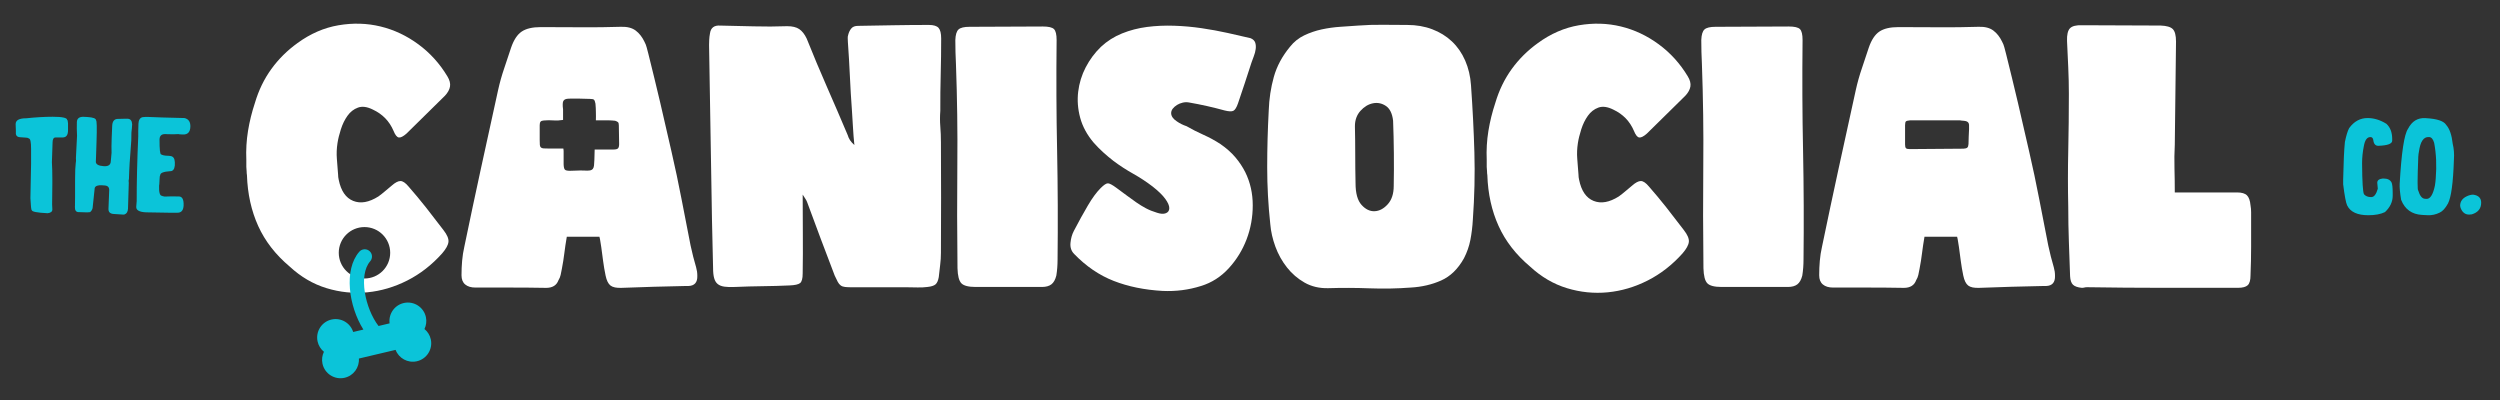 <svg xmlns="http://www.w3.org/2000/svg" xmlns:xlink="http://www.w3.org/1999/xlink" id="Layer_1" x="0px" y="0px" viewBox="0 0 1920 307.31" style="enable-background:new 0 0 1920 307.31;" xml:space="preserve"><rect x="0" y="0" width="1920" height="307.31" fill="#333333" stroke="none"/><style type="text/css">	.st0{fill:#0BC4D9;}	.st1{fill:#FFFFFF;}</style><g id="The_Canissocial_Co_Lettering">	<g>		<g>			<path class="st0" d="M40.37,89.67c7.45,0,11.18,0.8,11.18,2.41c0.32,0,0.54,0.85,0.69,2.58v5.41c0,3.67-1.38,5.5-4.13,5.5h-5.42    c-1.54,0-2.32,1.32-2.32,3.96l-0.51,15.04c0.23,3.72,0.34,8.08,0.34,13.06v3.61c0,4.55-0.05,9.77-0.17,15.64    c0.11,1,0.17,2.32,0.17,3.96c0,1.69-1.2,2.67-3.61,2.92c-8.14-0.38-12.21-1.18-12.21-2.41c-0.4,0-0.74-3.04-1.03-9.12    c0.34-15.81,0.52-24.59,0.52-26.3v-11.78c0-5.16-0.58-7.74-1.72-7.74c-0.46-0.46-1.14-0.69-2.06-0.69c-0.6,0-2.03-0.1-4.3-0.3    c-2.09,0-3.3-0.82-3.61-2.45v-2.92c0-0.71-0.06-2.29-0.17-4.73c0-2.98,2.69-4.47,8.08-4.47C27.56,90.07,34.32,89.67,40.37,89.67z    "></path>			<path class="st0" d="M98.22,91.21c2.03,0.14,3.12,1.54,3.27,4.21c-0.06,1.75-0.25,3.87-0.56,6.37c0,2.95-0.03,4.92-0.09,5.89    c-0.03,1.18-0.27,4.57-0.73,10.18c-0.46,5.62-0.75,10.12-0.86,13.5l-0.21,5.89c-0.03,0.63-0.12,1.16-0.26,1.59    c0.09,0.6,0.13,1.18,0.13,1.72c-0.15,3.61-0.34,10.14-0.6,19.6c-0.09,2.35-0.94,3.86-2.58,4.52l-1.03,0.13l-7.39-0.47    c-2.75-0.17-4.08-1.47-4-3.91l0.56-14.35c0.09-2.3-1.13-3.51-3.65-3.65l-1.89-0.13c-3.18-0.2-5.04,0.49-5.59,2.07l-1.63,15.52    c-0.43,1.43-1.1,2.45-2.02,3.05c-1.03,0.14-1.78,0.2-2.23,0.17c-1.09-0.05-3.32-0.13-6.71-0.21c-1.83-0.12-2.71-1.45-2.62-4    l0.04-0.86c0.09-2.01,0.11-8.71,0.09-20.12c0.11-2.35,0.16-4.9,0.13-7.65c0.31-4.47,0.52-6.7,0.6-6.7    c-0.06-0.8-0.09-1.49-0.09-2.06c0.2-4.76,0.49-10.49,0.86-17.19c-0.2-3.9-0.24-7.42-0.13-10.58c0.11-2.89,2.01-4.23,5.67-4    l2.41,0.13c4.47,0.28,6.68,1.13,6.62,2.53c0.63,0.03,0.76,5.59,0.39,16.68c-0.2,4.13-0.33,8.17-0.39,12.12l-0.13,2.92    c-0.06,2.09,2.01,3.27,6.19,3.53c3.41,0.2,5.17-1.03,5.29-3.7l0.6-6.58c-0.11-2.63-0.09-6.44,0.09-11.43l0.39-9.2    c0.14-3.79,1.76-5.59,4.86-5.42C94.84,91.18,97.25,91.16,98.22,91.21z"></path>			<path class="st0" d="M141.68,90.66c3.15,0.74,4.66,2.98,4.52,6.7c-0.15,4.1-2.05,6.08-5.72,5.93l-1.16-0.05    c-1-0.02-1.82-0.11-2.45-0.26c-2.09,0.17-4.68,0.2-7.78,0.09l-2.06-0.09c-2.92-0.09-4.43,1.26-4.51,4.05    c-0.03,7.68,0.38,11.53,1.25,11.56c1,0.6,2.58,0.95,4.73,1.03l1.29,0.05c2.49,0.08,3.91,1.18,4.25,3.31    c0.23,0.74,0.3,2.1,0.22,4.08c-0.31,3-1.52,4.48-3.61,4.42c-4.99,0.34-7.51,1.31-7.57,2.89c-0.31,0.51-0.49,1.46-0.51,2.83    l-0.13,2.63c-0.03,1.2-0.12,2.15-0.26,2.84c-0.17,5.1,0.57,7.68,2.23,7.74c-0.03,0.14,0.66,0.33,2.07,0.56    c2.32-0.14,5.97-0.17,10.96-0.09c2.52,0.09,3.71,2.32,3.57,6.7v0.22c-0.15,3.87-1.85,5.73-5.12,5.58c-0.57,0-2.47,0-5.68,0    c-9.48-0.11-15.47-0.21-17.96-0.3c-5.16-0.2-7.69-1.59-7.61-4.17l0.04-0.69c0.03-0.94,0.13-2.17,0.3-3.69    c-0.03-14.16,0.37-30.82,1.2-49.99c-0.06-2.18-0.02-5.05,0.13-8.6v-0.73c0.11-2.95,1.14-4.69,3.09-5.2    c1.26-0.17,2.52-0.24,3.78-0.22l11.35,0.43C128.66,90.37,134.37,90.52,141.68,90.66z"></path>		</g>		<g>			<g>				<path class="st0" d="M1818.29,90.66c4.96,0,9.8,1.49,14.53,4.47c2.92,2.72,4.39,6.62,4.39,11.69v1.21     c0,2.41-3.57,3.72-10.71,3.95c-2.21,0-3.48-1.49-3.82-4.47c-0.26-1.49-0.96-2.23-2.11-2.23h-0.17c-2.52,0-4.18,2.35-4.99,7.05     c-0.89,4.38-1.33,8.74-1.33,13.07c0.09,14.13,0.58,22.05,1.46,23.77c1.23,1.46,3.04,2.19,5.42,2.19h0.22     c2.09,0,3.74-2.12,4.94-6.36v-0.34c-0.26-2.63-0.39-4.07-0.39-4.3c0-1.87,1.4-2.96,4.21-3.27h0.56c3.01,0,5.06,0.97,6.15,2.92     c0.63,1.2,0.94,4.01,0.94,8.42v1.9c0,4.66-1.98,8.85-5.93,12.55c-3.27,1.6-7.53,2.41-12.81,2.41c-8.4,0-13.81-2.52-16.25-7.57     c-0.92-1.87-1.94-7.25-3.05-16.17v-3.61c0.26-13.04,0.7-22.66,1.33-28.89c1.03-5.01,2.12-8.56,3.27-10.65     C1807.9,93.24,1812.61,90.66,1818.29,90.66z"></path>			</g>			<g>				<path class="st0" d="M1864.45,165.28l-4.26-0.22c-7.91-0.45-13.28-4.33-16.12-11.6c-0.89-5.33-1.26-9.42-1.12-12.25     c1.35-24.01,3.48-38.11,6.41-42.3c2.95-5.79,7.41-8.52,13.37-8.21l0.34,0.05c8.6,0.45,13.81,2.2,15.64,5.24     c2.58,2.86,4.24,7.71,4.99,14.53c0.92,3.69,1.22,7.78,0.9,12.25c-0.57,17.54-2.08,28.69-4.51,33.44     c-2.03,3.69-4.16,6.04-6.36,7.05C1870.67,164.78,1867.57,165.44,1864.45,165.28z M1870.64,137.08c0.8-9.83,0.4-18.94-1.2-27.34     c-0.83-2.86-2.08-4.35-3.74-4.47h-0.47c-3.93-0.23-6.42,3.48-7.48,11.13c-0.26,1.26-0.43,2.59-0.51,4     c-0.69,17.25-0.71,25.89-0.04,25.92c1.23,4.12,2.98,6.25,5.24,6.36l1.07,0.05c2.87,0.17,5.03-3.21,6.49-10.14     C1870.34,140.54,1870.55,138.71,1870.64,137.08z"></path>			</g>			<g>				<path class="st0" d="M1899.35,149.5c4.13,0.52,6.19,2.58,6.19,6.19c0,4.5-2.41,7.48-7.22,8.94c-0.8,0.12-1.49,0.17-2.06,0.17     c-3.04,0-5.22-1.72-6.53-5.16c-0.11-0.26-0.23-0.77-0.34-1.54c0-3.32,1.72-5.79,5.16-7.39     C1896.28,149.9,1897.89,149.5,1899.35,149.5z"></path>			</g>		</g>	</g>	<g>		<g>			<g>				<g>					<path class="st1" d="M722.46,57.23c0.24-9.14,0.36-18.36,0.36-27.67c0-3.94-0.67-6.66-2.01-8.16      c-1.34-1.49-3.82-2.25-7.45-2.25c-8.99,0-18.05,0.08-27.19,0.24c-9.14,0.16-18.21,0.32-27.19,0.47c-2.37,0-4.1,0.67-5.2,2.01      c-1.11,1.34-1.89,2.95-2.36,4.85c-0.32,0.94-0.43,1.89-0.36,2.84s0.12,1.89,0.12,2.84c0.63,8.83,1.14,17.58,1.54,26.25      c0.39,8.67,0.91,17.26,1.54,25.77c0.31,4.58,0.59,9.07,0.83,13.48c0.24,4.41,0.59,8.91,1.07,13.48      c-1.42-1.26-2.52-2.48-3.31-3.66c-0.79-1.18-1.42-2.56-1.89-4.14c-5.2-12.3-10.48-24.55-15.84-36.77      c-5.36-12.21-10.56-24.62-15.61-37.24c-1.58-3.31-3.47-5.71-5.67-7.21c-2.21-1.5-5.28-2.25-9.22-2.25      c-8.67,0.32-17.26,0.35-25.77,0.12c-8.51-0.24-17.1-0.43-25.77-0.59c-4.58-0.31-7.18,1.65-7.81,5.91      c-0.32,1.74-0.51,3.35-0.59,4.85c-0.08,1.5-0.12,2.88-0.12,4.14c0.32,16.87,0.59,33.54,0.83,50.01      c0.24,16.47,0.51,33.06,0.83,49.77c0.15,11.82,0.35,23.64,0.59,35.46c0.24,11.82,0.51,23.88,0.83,36.18      c0,3.15,0.27,5.71,0.83,7.68c0.55,1.97,1.45,3.47,2.72,4.49c1.26,1.03,2.95,1.7,5.08,2.01c2.13,0.32,4.85,0.4,8.16,0.24      c7.25-0.31,14.34-0.51,21.28-0.59c6.94-0.07,13.87-0.27,20.81-0.59c3.94-0.16,6.58-0.75,7.92-1.78      c1.34-1.02,2.01-3.51,2.01-7.45c0.16-9.93,0.2-19.94,0.12-30.02c-0.08-10.09-0.12-20.26-0.12-30.5      c0.79,1.27,1.5,2.37,2.13,3.31c0.63,0.94,1.1,1.89,1.42,2.84c3.46,9.46,6.94,18.8,10.4,28.02c3.46,9.22,7.01,18.56,10.64,28.02      c0.94,2.05,1.73,3.66,2.36,4.85c0.63,1.18,1.38,2.09,2.25,2.72c0.86,0.63,1.97,1.03,3.31,1.18c1.34,0.16,3.19,0.24,5.56,0.24      h42.56c2.52,0,5.04,0.04,7.57,0.12c2.52,0.08,5.04-0.04,7.57-0.36c2.99-0.31,5.08-0.98,6.26-2.01      c1.18-1.02,2.01-2.87,2.48-5.55c0.31-3.15,0.67-6.27,1.07-9.34c0.39-3.07,0.59-6.18,0.59-9.34c0.16-28.38,0.16-56.66,0-84.88      c0-4.1-0.16-8.12-0.47-12.06c-0.32-3.94-0.32-7.96,0-12.06C722.11,75.67,722.23,66.37,722.46,57.23z"></path>				</g>				<g>					<path class="st1" d="M811.48,30.75c0-4.26-0.67-7.05-2.01-8.39c-1.34-1.34-4.22-2.01-8.63-2.01c-9.78,0-19.12,0.04-28.02,0.12      c-8.91,0.08-18.32,0.12-28.25,0.12c-4.1,0-6.9,0.67-8.39,2.01c-1.5,1.34-2.33,4.06-2.48,8.16c0,3.15,0.04,6.23,0.12,9.22      c0.08,3,0.2,6.07,0.36,9.22c0.94,25.86,1.3,51.66,1.06,77.44c-0.24,25.77-0.2,52.22,0.12,79.33c0.16,5.83,1.14,9.69,2.96,11.58      c1.81,1.89,5.47,2.84,10.99,2.84h50.84c3.15,0,5.59-0.67,7.33-2.01c1.73-1.34,2.99-3.58,3.79-6.74      c0.31-1.89,0.55-3.9,0.71-6.03c0.15-2.13,0.24-4.21,0.24-6.27c0.31-27.74,0.2-55.56-0.35-83.46      C811.28,87.96,811.16,59.59,811.48,30.75z"></path>				</g>				<g>					<g>						<path class="st1" d="M321.34,34.06c-8.99-6.62-18.68-11.19-29.08-13.72c-10.4-2.52-21.16-2.84-32.27-0.94       c-11.11,1.89-21.63,6.46-31.56,13.71c-7.88,5.67-14.58,12.34-20.1,19.98s-9.69,16.28-12.53,25.89       c-2.36,7.09-4.14,14.27-5.32,21.51c-1.18,7.25-1.62,14.66-1.3,22.23v5.44c0.15,1.26,0.24,2.41,0.24,3.43       c0,1.03,0.08,2.01,0.24,2.95c0.47,14.35,3.35,27.35,8.63,39.01c5.28,11.67,13.36,22.07,24.23,31.21       c8.51,7.88,17.93,13.4,28.26,16.55c10.32,3.15,20.77,4.21,31.33,3.19c10.56-1.03,20.81-4.06,30.74-9.1       c9.93-5.04,18.83-11.98,26.72-20.8c2.99-3.47,4.61-6.42,4.85-8.87c0.24-2.44-1.06-5.47-3.9-9.1       c-4.42-5.83-8.83-11.54-13.24-17.14c-4.42-5.59-8.91-10.99-13.48-16.2c-2.36-2.84-4.45-4.26-6.26-4.26       c-1.81,0-4.06,1.18-6.74,3.55c-1.74,1.42-3.43,2.84-5.08,4.26c-1.66,1.42-3.35,2.76-5.09,4.02       c-7.25,4.57-13.71,5.72-19.39,3.43c-5.67-2.28-9.38-7.68-11.11-16.2c-0.16-0.79-0.28-1.46-0.36-2.01       c-0.08-0.55-0.12-1.22-0.12-2.01c-0.32-4.1-0.63-8.12-0.94-12.06c-0.32-3.94-0.16-7.96,0.47-12.06       c0.47-3.15,1.34-6.7,2.6-10.64c1.26-3.94,2.95-7.41,5.09-10.4c2.13-2.99,4.8-5.08,8.04-6.27c3.23-1.18,7.05-0.67,11.47,1.54       c7.41,3.47,12.69,8.91,15.84,16.31c1.26,3.15,2.6,4.85,4.02,5.09c1.42,0.24,3.39-0.75,5.91-2.96       c4.88-4.88,9.77-9.69,14.66-14.42c4.88-4.73,9.85-9.61,14.89-14.66c2.21-2.37,3.51-4.73,3.9-7.09       c0.39-2.37-0.28-4.96-2.01-7.8C337.73,48.87,330.33,40.68,321.34,34.06z M279.92,174.39c10.91,0,19.75,8.84,19.75,19.75       s-8.84,19.75-19.75,19.75c-10.91,0-19.75-8.84-19.75-19.75S269.01,174.39,279.92,174.39z"></path>					</g>				</g>				<g>					<path class="st1" d="M1384.37,30.75c0-4.26-0.67-7.05-2.01-8.39c-1.34-1.34-4.22-2.01-8.63-2.01c-9.78,0-19.12,0.04-28.02,0.12      c-8.91,0.08-18.32,0.12-28.25,0.12c-4.1,0-6.9,0.67-8.39,2.01c-1.5,1.34-2.33,4.06-2.48,8.16c0,3.15,0.04,6.23,0.12,9.22      c0.08,3,0.2,6.07,0.36,9.22c0.94,25.86,1.3,51.66,1.06,77.44c-0.24,25.77-0.2,52.22,0.12,79.33c0.16,5.83,1.14,9.69,2.96,11.58      c1.81,1.89,5.47,2.84,10.99,2.84h50.84c3.15,0,5.59-0.67,7.33-2.01c1.73-1.34,2.99-3.58,3.79-6.74      c0.31-1.89,0.55-3.9,0.71-6.03c0.15-2.13,0.24-4.21,0.24-6.27c0.31-27.74,0.2-55.56-0.35-83.46      C1384.17,87.96,1384.06,59.59,1384.37,30.75z"></path>				</g>				<g>					<path class="st1" d="M1728.4,157.72c-0.32-3.62-1.22-6.18-2.72-7.68c-1.5-1.5-4.06-2.25-7.68-2.25h-25.06h-22.7      c0-6.15-0.08-12.3-0.24-18.45c-0.16-6.14-0.08-12.21,0.24-18.21c0.15-13.08,0.31-26.2,0.47-39.37      c0.16-13.16,0.32-26.44,0.47-39.84c0-4.73-0.83-7.92-2.48-9.58c-1.66-1.66-4.77-2.56-9.34-2.72c-10.09,0-20.18-0.04-30.26-0.12      c-10.09-0.08-20.1-0.12-30.03-0.12c-4.57-0.16-7.68,0.63-9.34,2.36c-1.65,1.74-2.41,4.96-2.25,9.69      c0.31,6.78,0.63,13.56,0.94,20.33c0.31,6.78,0.47,13.56,0.47,20.33c0,14.66-0.16,29.16-0.47,43.51      c-0.32,14.35-0.32,28.77,0,43.27c0,8.98,0.16,17.85,0.47,26.6c0.31,8.75,0.63,17.61,0.94,26.6c0.16,3.15,0.91,5.36,2.25,6.62      c1.34,1.26,3.59,2.05,6.74,2.36c0.79,0,1.45-0.08,2.01-0.24c0.55-0.16,1.22-0.24,2.01-0.24c19.54,0.31,38.89,0.47,58.04,0.47      c19.15,0,38.42,0,57.81,0c3.62,0,6.15-0.67,7.57-2.01c1.42-1.34,2.13-3.82,2.13-7.45c0.31-7.41,0.47-14.69,0.47-21.87      c0-7.17,0-14.46,0-21.87c0-1.57,0-3.23,0-4.96C1728.87,161.18,1728.71,159.45,1728.4,157.72z"></path>				</g>				<g>					<g>						<path class="st1" d="M1129.73,65.5c-0.47-6.93-1.97-13.28-4.49-19.03c-2.52-5.75-5.91-10.64-10.17-14.66       c-4.26-4.02-9.3-7.13-15.13-9.34c-5.83-2.21-12.22-3.31-19.15-3.31c-6.47,0-12.77-0.04-18.92-0.12       c-6.15-0.08-12.38,0.12-18.68,0.59c-4.26,0.32-8.83,0.63-13.71,0.94c-4.89,0.32-9.69,0.99-14.42,2.01       c-4.73,1.03-9.22,2.56-13.48,4.61s-7.88,4.96-10.88,8.75c-5.99,7.25-10.13,14.98-12.41,23.17c-2.29,8.2-3.59,16.79-3.9,25.77       c-0.79,14.66-1.18,29.2-1.18,43.62c0,14.42,0.79,28.97,2.37,43.63c0.47,5.67,1.77,11.43,3.9,17.26       c2.13,5.83,5.09,11.15,8.87,15.96c3.78,4.81,8.31,8.71,13.59,11.71c5.28,2.99,11.31,4.41,18.09,4.26       c10.72-0.32,21.36-0.28,31.92,0.12c10.56,0.39,21.04,0.2,31.45-0.59c8.51-0.47,16.31-2.28,23.41-5.44       c7.09-3.15,12.92-8.82,17.5-17.02c2.36-4.57,4.02-9.3,4.96-14.19c0.94-4.89,1.58-10.09,1.89-15.61       c1.26-17.65,1.65-34.79,1.18-51.42C1131.86,100.54,1130.99,83.32,1129.73,65.5z M1070.38,142.82c0,5.99-1.54,10.68-4.61,14.07       c-3.07,3.39-6.42,5.16-10.05,5.32c-3.63,0.16-6.98-1.45-10.05-4.85c-3.08-3.39-4.61-8.94-4.61-16.67       c-0.16-7.57-0.24-14.93-0.24-22.11c0-7.17-0.08-14.38-0.24-21.63c0-4.73,1.42-8.66,4.26-11.82c2.84-3.15,6.03-5.08,9.57-5.79       c3.55-0.71,6.86-0.04,9.93,2.01c3.08,2.05,4.93,5.83,5.56,11.35c0.32,8.04,0.51,16.4,0.59,25.06       C1070.58,126.43,1070.54,134.78,1070.38,142.82z"></path>					</g>				</g>				<g>					<path class="st1" d="M960.44,29.33c-5.36-1.26-11.23-2.6-17.61-4.02c-6.38-1.42-13.05-2.64-19.98-3.66      c-6.94-1.02-13.99-1.66-21.16-1.89c-7.18-0.24-14.11,0.08-20.8,0.94c-6.7,0.87-13.09,2.52-19.15,4.97      c-6.07,2.45-11.47,5.87-16.2,10.28c-4.73,4.57-8.63,9.81-11.71,15.73c-3.07,5.91-5,12.18-5.79,18.79      c-0.79,6.62-0.28,13.28,1.54,19.98c1.81,6.7,5.24,13.05,10.29,19.03c2.36,2.68,4.81,5.16,7.33,7.45s5.2,4.53,8.04,6.74      c4.88,3.63,9.93,6.9,15.13,9.81c5.2,2.92,10.17,6.19,14.89,9.81c4.41,3.47,7.64,6.62,9.69,9.46c2.05,2.84,3.07,5.2,3.07,7.09      s-0.87,3.19-2.6,3.9c-1.74,0.71-4.02,0.59-6.85-0.36c-3.16-0.94-6-2.09-8.52-3.43c-2.52-1.34-4.96-2.84-7.33-4.49      c-2.36-1.66-4.77-3.39-7.21-5.2c-2.45-1.81-5.16-3.82-8.16-6.03c-3-2.21-5.13-3.35-6.38-3.43c-1.27-0.08-3.15,1.14-5.67,3.66      c-3.15,3.15-6.43,7.61-9.81,13.36c-3.39,5.76-6.98,12.26-10.76,19.51c-1.42,2.68-2.28,5.76-2.6,9.22      c-0.32,3.47,0.63,6.31,2.84,8.51c9.14,9.46,19.27,16.36,30.38,20.69c11.11,4.34,23.6,6.89,37.48,7.68      c10.24,0.47,20.09-0.79,29.55-3.79c8.19-2.52,15.29-7.05,21.28-13.59c5.99-6.54,10.56-13.95,13.72-22.23      c3.15-8.28,4.73-16.98,4.73-26.13c0-9.14-1.89-17.58-5.67-25.3c-2.05-4.1-4.61-7.96-7.68-11.59      c-3.07-3.62-6.9-7.01-11.47-10.17c-4.1-2.68-8.43-5.04-13.01-7.09c-4.57-2.05-8.91-4.26-13-6.62      c-2.84-0.94-5.36-2.21-7.57-3.78c-2.84-1.89-4.26-3.98-4.26-6.27s1.5-4.37,4.49-6.27c1.26-0.79,2.72-1.38,4.38-1.78      c1.65-0.39,3.27-0.43,4.85-0.12c4.57,0.79,9.14,1.7,13.71,2.72c4.57,1.03,9.14,2.17,13.72,3.43c3.15,0.79,5.36,0.87,6.62,0.24      c1.26-0.63,2.44-2.52,3.55-5.67c1.73-5.2,3.47-10.36,5.2-15.49c1.73-5.12,3.46-10.44,5.2-15.96c0.47-1.42,1.07-3.03,1.78-4.84      s1.18-3.62,1.42-5.44c0.24-1.81,0.12-3.47-0.36-4.96C963.51,31.26,962.33,30.12,960.44,29.33z"></path>				</g>				<g>					<path class="st1" d="M1273.96,34.06c-8.99-6.62-18.68-11.19-29.08-13.72c-10.4-2.52-21.16-2.84-32.27-0.94      c-11.11,1.89-21.64,6.46-31.56,13.71c-7.88,5.67-14.58,12.34-20.1,19.98c-5.52,7.65-9.69,16.28-12.53,25.89      c-2.36,7.09-4.14,14.27-5.32,21.51c-1.18,7.25-1.62,14.66-1.3,22.23v5.44c0.15,1.26,0.24,2.41,0.24,3.43      c0,1.03,0.08,2.01,0.24,2.95c0.47,14.35,3.35,27.35,8.63,39.01c5.28,11.67,13.36,22.07,24.23,31.21      c8.51,7.88,17.93,13.4,28.26,16.55c10.32,3.15,20.77,4.21,31.33,3.19c10.56-1.03,20.81-4.06,30.74-9.1      c9.93-5.04,18.83-11.98,26.72-20.8c2.99-3.47,4.61-6.42,4.85-8.87c0.24-2.44-1.06-5.47-3.9-9.1      c-4.42-5.83-8.83-11.54-13.24-17.14c-4.42-5.59-8.91-10.99-13.48-16.2c-2.36-2.84-4.45-4.26-6.26-4.26      c-1.81,0-4.06,1.18-6.74,3.55c-1.74,1.42-3.43,2.84-5.08,4.26c-1.66,1.42-3.35,2.76-5.09,4.02      c-7.25,4.57-13.71,5.72-19.39,3.43c-5.67-2.28-9.38-7.68-11.11-16.2c-0.16-0.79-0.28-1.46-0.36-2.01      c-0.08-0.55-0.12-1.22-0.12-2.01c-0.32-4.1-0.63-8.12-0.94-12.06c-0.32-3.94-0.16-7.96,0.47-12.06      c0.47-3.15,1.34-6.7,2.6-10.64c1.26-3.94,2.95-7.41,5.09-10.4c2.13-2.99,4.8-5.08,8.04-6.27c3.23-1.18,7.05-0.67,11.47,1.54      c7.41,3.47,12.69,8.91,15.84,16.31c1.26,3.15,2.6,4.85,4.02,5.09c1.42,0.24,3.39-0.75,5.91-2.96      c4.88-4.88,9.77-9.69,14.66-14.42c4.88-4.73,9.85-9.61,14.89-14.66c2.21-2.37,3.51-4.73,3.9-7.09c0.39-2.37-0.28-4.96-2.01-7.8      C1290.35,48.87,1282.94,40.68,1273.96,34.06z"></path>				</g>				<g>					<g>						<path class="st1" d="M535.32,208.55c-0.16-1.1-0.4-2.2-0.71-3.31c-0.79-2.68-1.54-5.4-2.25-8.16       c-0.71-2.75-1.38-5.64-2.01-8.63c-2.37-11.98-4.69-23.92-6.98-35.82c-2.29-11.9-4.85-24-7.68-36.29       c-2.84-12.61-5.72-25.1-8.63-37.48c-2.92-12.37-5.95-24.86-9.1-37.47c-0.47-1.73-0.91-3.39-1.3-4.96       c-0.4-1.58-0.99-3.07-1.78-4.49c-1.74-3.62-3.98-6.46-6.74-8.52c-2.76-2.05-6.5-2.99-11.23-2.84       c-10.25,0.32-20.49,0.44-30.73,0.36c-10.25-0.08-20.57-0.12-30.98-0.12c-6.31,0-11.15,1.14-14.54,3.43       c-3.39,2.28-6.11,6.42-8.16,12.41c-1.74,5.36-3.51,10.68-5.32,15.96c-1.81,5.28-3.35,10.76-4.61,16.43       c-4.42,20.02-8.79,40-13.12,59.94c-4.34,19.94-8.63,40.16-12.88,60.65c-0.79,3.47-1.34,7.02-1.66,10.64       c-0.32,3.62-0.47,7.33-0.47,11.11c0,3.15,0.94,5.52,2.84,7.09c1.89,1.58,4.49,2.36,7.8,2.36c8.99,0,18.01,0,27.07,0       c9.06,0,18.16,0.08,27.31,0.24c4.88,0,8.04-1.97,9.46-5.91c0.79-1.26,1.34-2.6,1.65-4.02c0.31-1.42,0.63-2.99,0.95-4.73       c0.79-4.09,1.42-8.07,1.89-11.94c0.47-3.86,1.1-8.08,1.89-12.65h25.06c0.31,1.11,0.55,2.29,0.71,3.55       c0.15,1.27,0.39,2.76,0.71,4.49c0.47,3.47,0.94,7.01,1.42,10.64c0.47,3.63,1.1,7.33,1.89,11.11c0.78,3.78,2.05,6.35,3.78,7.68       c1.73,1.34,4.57,1.93,8.51,1.77c8.35-0.31,16.55-0.59,24.59-0.83c8.04-0.24,16.16-0.43,24.35-0.59h2.36       c4.73-0.15,7.01-2.75,6.86-7.8C535.55,210.76,535.47,209.65,535.32,208.55z M474.64,113.93c-0.57,0.6-1.75,0.9-3.53,0.9H456.7       c-0.07,1.5-0.11,2.9-0.11,4.22c0,1.32-0.04,2.58-0.11,3.79c-0.07,1.71-0.16,3.12-0.27,4.22c-0.11,1.1-0.41,1.98-0.91,2.62       c-0.5,0.64-1.28,1.05-2.35,1.23c-1.07,0.18-2.64,0.2-4.7,0.05c-1.78-0.07-3.54-0.05-5.29,0.05c-1.75,0.11-3.51,0.16-5.29,0.16       c-2.07,0-3.36-0.32-3.9-0.96c-0.53-0.64-0.84-1.99-0.91-4.06v-9.83c0-0.36-0.02-0.69-0.05-1.02       c-0.04-0.32-0.09-0.73-0.16-1.23h-11.22c-1.71,0-3.03-0.03-3.95-0.1c-0.93-0.07-1.62-0.32-2.08-0.74       c-0.46-0.43-0.73-1.08-0.8-1.97c-0.07-0.88-0.11-2.14-0.11-3.77V96.13c0-1.28,0.23-2.18,0.69-2.71       c0.46-0.53,1.3-0.83,2.51-0.9c2.49-0.21,4.95-0.23,7.37-0.05c2.42,0.18,4.88,0.05,7.37-0.37v-8.07c0-0.36-0.04-0.72-0.11-1.08       c-0.07-0.36-0.11-0.72-0.11-1.07c-0.07-1.22-0.05-2.22,0.05-3.01c0.11-0.79,0.37-1.42,0.8-1.88c0.43-0.47,1.01-0.79,1.76-0.97       c0.75-0.18,1.73-0.27,2.94-0.27c2.49,0,5.04,0,7.64,0c2.6,0,5.18,0.07,7.74,0.21c1.64,0,2.67,0.23,3.1,0.7       c0.43,0.47,0.78,1.45,1.07,2.96c0.21,2.29,0.32,4.41,0.32,6.34c0.07,1.07,0.09,2.13,0.05,3.17c-0.04,1.04-0.05,2.13-0.05,3.28       h9.72c0.78,0.07,1.62,0.11,2.51,0.11c0.89,0,1.73,0.07,2.51,0.21c1.14,0.36,1.9,0.75,2.3,1.17c0.39,0.43,0.59,1.24,0.59,2.45       c0.07,2.27,0.11,4.61,0.11,7.02c0,2.41,0.04,4.82,0.11,7.23C475.5,112.22,475.21,113.33,474.64,113.93z"></path>					</g>				</g>				<g>					<g>						<path class="st1" d="M1578.02,208.55c-0.16-1.1-0.4-2.2-0.71-3.31c-0.79-2.68-1.54-5.4-2.25-8.16       c-0.71-2.75-1.38-5.64-2.01-8.63c-2.37-11.98-4.69-23.92-6.98-35.82c-2.29-11.9-4.85-24-7.68-36.29       c-2.84-12.61-5.72-25.1-8.63-37.48c-2.92-12.37-5.95-24.86-9.1-37.47c-0.47-1.73-0.91-3.39-1.3-4.96       c-0.4-1.58-0.99-3.07-1.78-4.49c-1.74-3.62-3.98-6.46-6.74-8.52c-2.76-2.05-6.5-2.99-11.23-2.84       c-10.25,0.32-20.49,0.44-30.73,0.36c-10.25-0.08-20.57-0.12-30.98-0.12c-6.31,0-11.15,1.14-14.54,3.43       c-3.39,2.28-6.11,6.42-8.16,12.41c-1.74,5.36-3.51,10.68-5.32,15.96c-1.81,5.28-3.35,10.76-4.61,16.43       c-4.42,20.02-8.79,40-13.12,59.94c-4.34,19.94-8.63,40.16-12.88,60.65c-0.79,3.47-1.34,7.02-1.66,10.64       c-0.32,3.62-0.47,7.33-0.47,11.11c0,3.15,0.94,5.52,2.84,7.09c1.89,1.58,4.49,2.36,7.8,2.36c8.99,0,18.01,0,27.07,0       c9.06,0,18.16,0.08,27.31,0.24c4.88,0,8.04-1.97,9.46-5.91c0.79-1.26,1.34-2.6,1.65-4.02c0.31-1.42,0.63-2.99,0.95-4.73       c0.79-4.09,1.42-8.07,1.89-11.94c0.47-3.86,1.1-8.08,1.89-12.65h25.06c0.31,1.11,0.55,2.29,0.71,3.55       c0.15,1.27,0.39,2.76,0.71,4.49c0.47,3.47,0.94,7.01,1.42,10.64c0.47,3.63,1.1,7.33,1.89,11.11c0.78,3.78,2.05,6.35,3.78,7.68       c1.73,1.34,4.57,1.93,8.51,1.77c8.35-0.31,16.55-0.59,24.59-0.83c8.04-0.24,16.16-0.43,24.35-0.59h2.36       c4.73-0.15,7.01-2.75,6.86-7.8C1578.25,210.76,1578.17,209.65,1578.02,208.55z M1512.24,99.13c-0.14,1.92-0.23,3.85-0.27,5.77       c-0.04,1.92-0.09,3.81-0.16,5.66c-0.07,1.35-0.37,2.28-0.91,2.78c-0.53,0.5-1.51,0.78-2.94,0.85c-6.91,0-13.8,0.05-20.67,0.16       c-6.87,0.11-13.8,0.16-20.78,0.16c-1.43,0-2.35-0.25-2.78-0.75c-0.43-0.5-0.64-1.46-0.64-2.88V96.25       c0-1.64,0.23-2.65,0.69-3.04c0.46-0.39,1.55-0.66,3.26-0.8h19.87h17.2c0.36,0,0.73,0,1.12,0c0.39,0,0.8,0.07,1.23,0.21       c1.35,0.07,2.42,0.2,3.2,0.37c0.78,0.18,1.39,0.5,1.82,0.96c0.43,0.46,0.68,1.11,0.75,1.92       C1512.31,96.7,1512.31,97.78,1512.24,99.13z"></path>					</g>				</g>			</g>		</g>		<g>			<g>				<path class="st0" d="M330.85,260.58c-0.71-3.23-2.49-5.95-4.86-7.9c1.34-2.77,1.8-5.98,1.09-9.21     c-1.68-7.64-9.24-12.46-16.88-10.78c-7.23,1.59-11.93,8.45-10.99,15.65l-8.5,2.01c-10.37-13.52-15.59-39.18-6.4-49.68     c2.03-2.32,1.79-5.84-0.53-7.86c-2.32-2.03-5.84-1.79-7.86,0.53c-12.06,13.79-8.14,41.82,3.16,59.77l-7.84,1.85     c-2.17-6.93-9.32-11.17-16.55-9.58c-7.64,1.68-12.46,9.24-10.78,16.88c0.71,3.23,2.49,5.95,4.86,7.9     c-1.34,2.76-1.8,5.98-1.09,9.21c1.68,7.64,9.24,12.46,16.88,10.78c6.94-1.53,11.54-7.91,11.06-14.79l28.19-6.66     c2.46,6.44,9.32,10.29,16.26,8.76C327.71,275.78,332.53,268.22,330.85,260.58z"></path>			</g>		</g>	</g></g></svg>